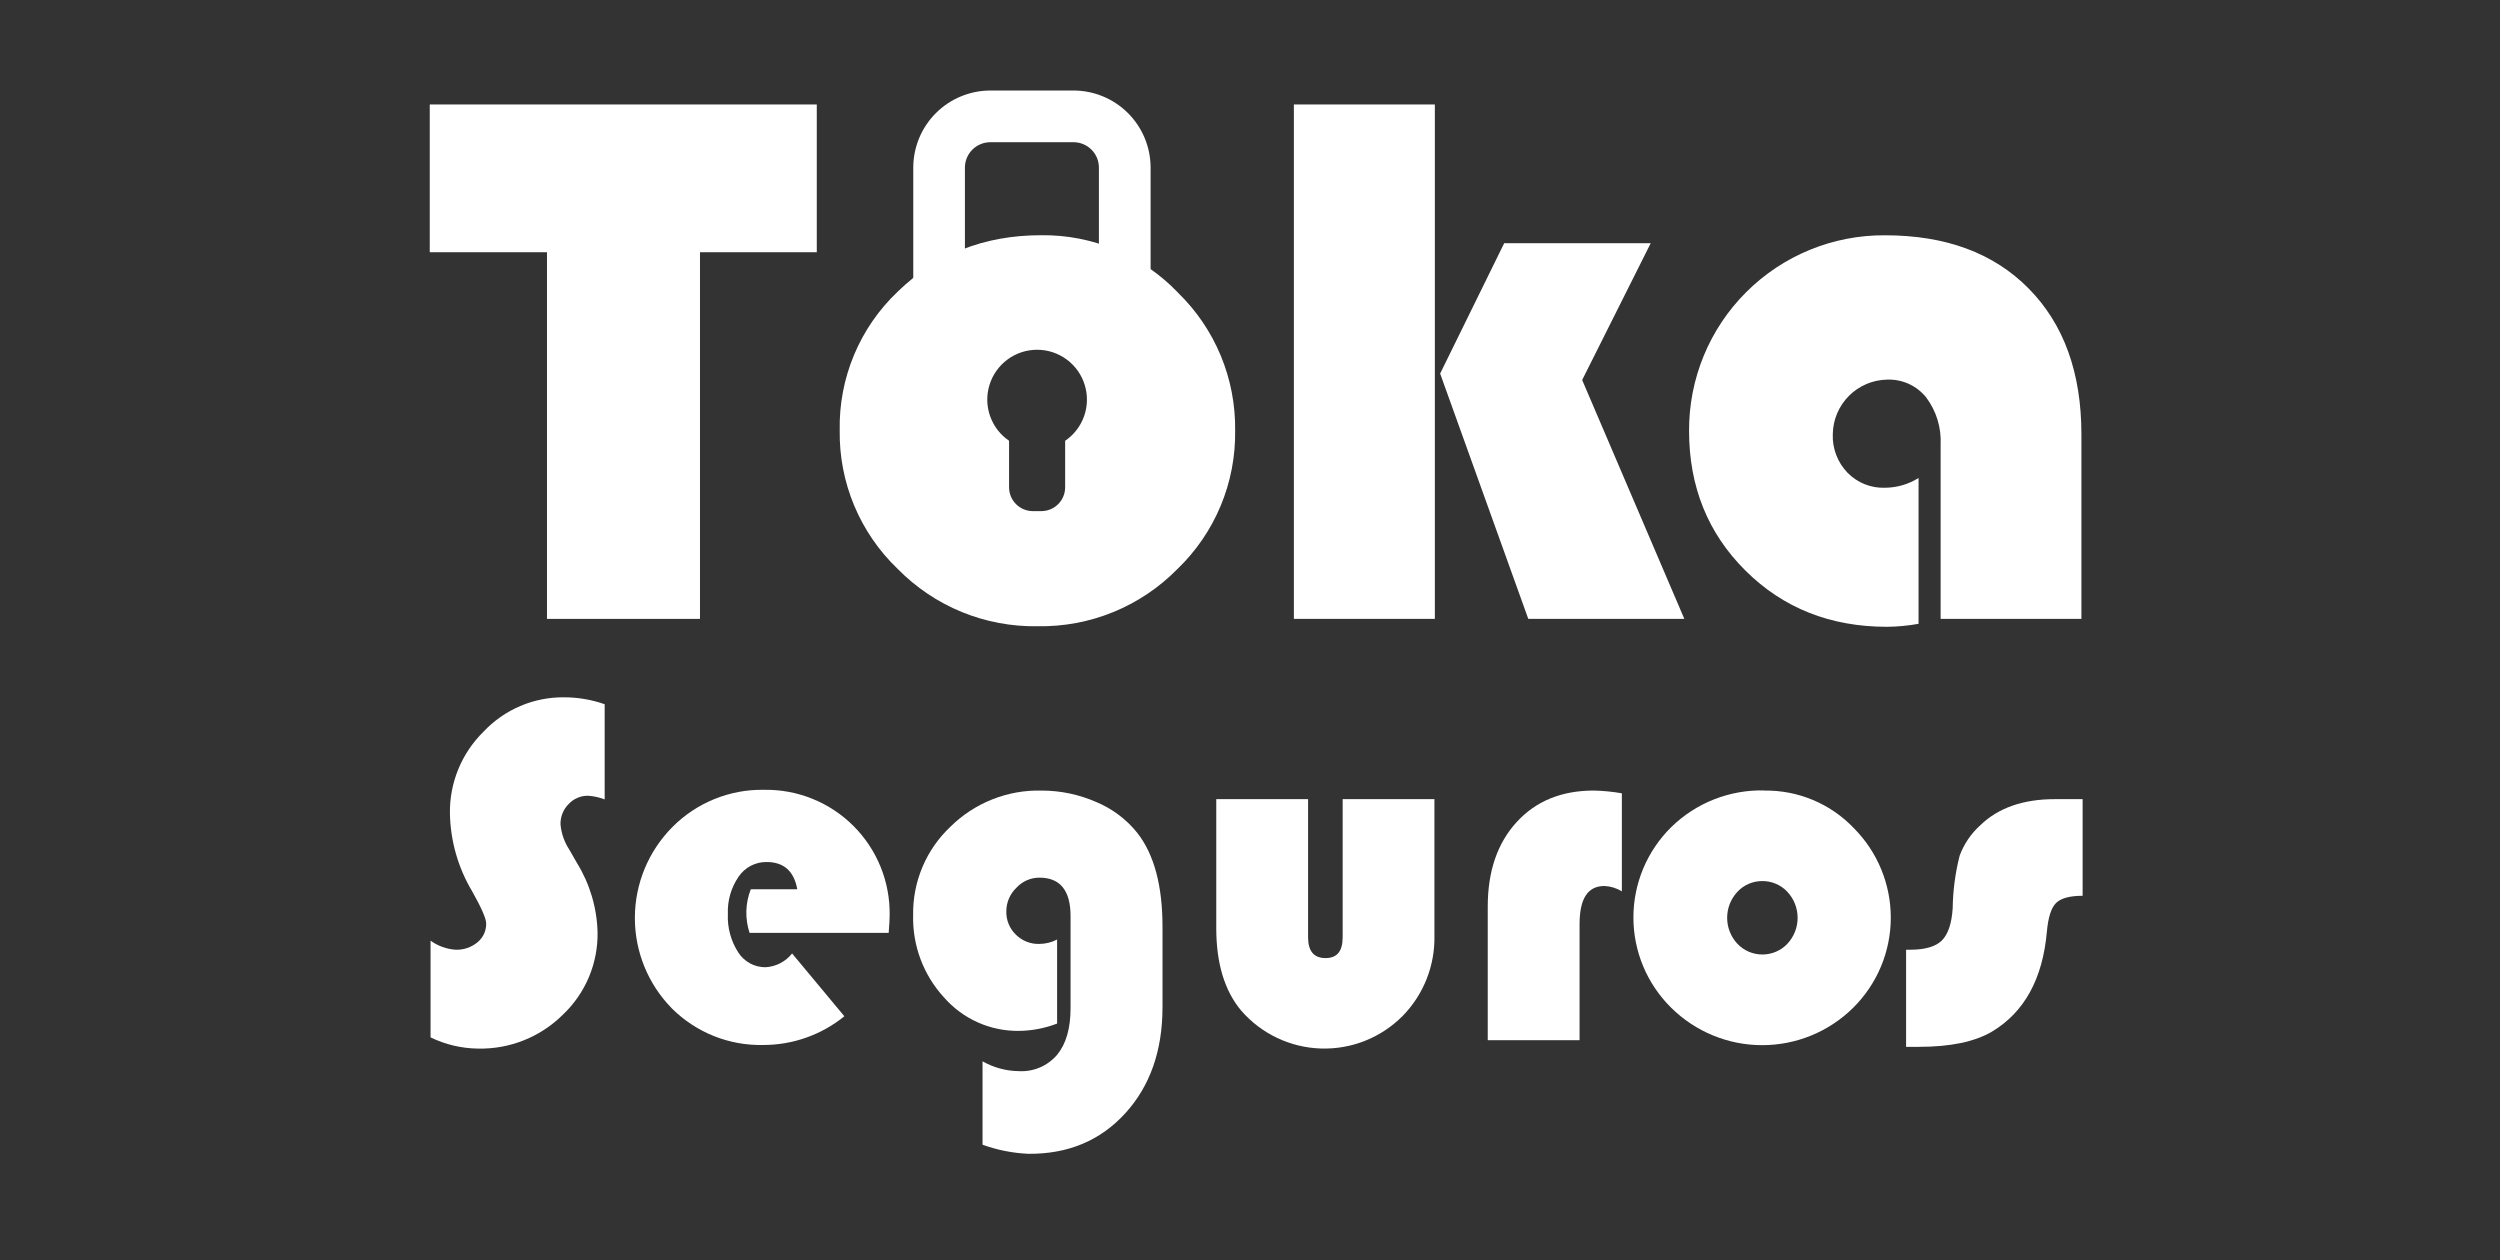 <svg
  width="121"
  height="61"
  viewBox="0 0 121 61"
  fill="none"
  xmlns="http://www.w3.org/2000/svg"
>
  <rect x="0" y="0" width="121" height="61" fill="#333333" stroke="none"/>
  <path
    d="M51.957 4.381H47.935C46.946 4.382 45.997 4.775 45.297 5.474C44.598 6.173 44.204 7.121 44.202 8.11V15.404H46.702V8.11C46.702 7.949 46.734 7.789 46.796 7.64C46.859 7.491 46.95 7.355 47.064 7.241C47.178 7.128 47.314 7.037 47.464 6.976C47.613 6.914 47.773 6.883 47.935 6.883H51.96C52.285 6.883 52.597 7.013 52.827 7.243C53.058 7.473 53.187 7.785 53.187 8.11V15.404H55.689V8.11C55.688 7.121 55.294 6.173 54.594 5.474C53.894 4.775 52.946 4.382 51.957 4.381"
    fill="white"
  />

  <path
    d="M33.879 12.208V29.954H26.474V12.208H20.8V5.056H39.532V12.208H33.879Z"
    fill="white"
  />

  <path
    d="M79.894 11.771L76.577 18.392L81.522 29.954H73.969L69.703 18.081L72.803 11.771H79.894ZM69.447 29.954H62.624V5.056H69.447V29.954Z"
    fill="white"
  />

  <path
    d="M92.858 23.134V30.192C92.353 30.284 91.841 30.332 91.327 30.337C88.589 30.337 86.309 29.432 84.486 27.623C82.663 25.814 81.751 23.558 81.751 20.855C81.745 19.608 81.986 18.373 82.46 17.22C82.935 16.067 83.634 15.02 84.516 14.14C85.398 13.259 86.447 12.562 87.6 12.09C88.754 11.618 89.99 11.379 91.236 11.388C94.179 11.388 96.499 12.249 98.195 13.972C99.891 15.694 100.74 18.044 100.74 21.02V29.954H93.926V21.527C93.968 20.703 93.72 19.889 93.223 19.23C92.999 18.952 92.713 18.73 92.388 18.581C92.063 18.433 91.708 18.362 91.351 18.373C90.652 18.382 89.985 18.663 89.491 19.157C88.997 19.651 88.715 20.319 88.707 21.017C88.694 21.36 88.751 21.701 88.873 22.02C88.995 22.34 89.181 22.631 89.418 22.878C89.652 23.119 89.934 23.308 90.246 23.434C90.557 23.559 90.891 23.619 91.227 23.607C91.805 23.605 92.37 23.441 92.858 23.134Z"
    fill="white"
  />

  <path
    d="M29.266 34.076V38.691C29.007 38.592 28.735 38.532 28.458 38.514C28.282 38.512 28.108 38.547 27.946 38.617C27.785 38.686 27.64 38.789 27.52 38.918C27.393 39.045 27.292 39.197 27.225 39.365C27.158 39.532 27.125 39.711 27.128 39.892C27.166 40.332 27.313 40.756 27.556 41.125L27.924 41.767C28.546 42.775 28.89 43.929 28.922 45.114C28.935 45.86 28.793 46.601 28.504 47.289C28.215 47.978 27.785 48.598 27.243 49.111C26.704 49.646 26.063 50.067 25.358 50.349C24.653 50.631 23.898 50.768 23.139 50.752C22.342 50.743 21.556 50.558 20.839 50.209V45.529C21.197 45.787 21.62 45.939 22.06 45.967C22.443 45.979 22.818 45.85 23.112 45.605C23.246 45.495 23.353 45.357 23.425 45.201C23.498 45.044 23.534 44.873 23.531 44.7C23.531 44.463 23.306 43.945 22.856 43.145C22.17 41.998 21.797 40.691 21.776 39.355C21.767 38.621 21.907 37.893 22.188 37.214C22.468 36.536 22.883 35.922 23.408 35.408C23.908 34.877 24.512 34.456 25.183 34.171C25.854 33.885 26.577 33.742 27.306 33.75C27.974 33.75 28.636 33.863 29.266 34.085"
    fill="white"
  />

  <path
    d="M43.011 45.15H36.279C36.052 44.461 36.073 43.714 36.339 43.039H38.588C38.428 42.159 37.934 41.722 37.105 41.722C36.838 41.718 36.575 41.781 36.339 41.904C36.103 42.027 35.901 42.207 35.751 42.427C35.386 42.958 35.202 43.593 35.229 44.236C35.199 44.895 35.375 45.546 35.733 46.099C35.875 46.321 36.071 46.503 36.302 46.628C36.534 46.753 36.793 46.817 37.056 46.814C37.305 46.799 37.547 46.733 37.768 46.618C37.989 46.503 38.183 46.343 38.338 46.148L40.867 49.187C39.759 50.086 38.375 50.577 36.948 50.577C36.128 50.596 35.313 50.45 34.552 50.145C33.791 49.841 33.099 49.386 32.519 48.807C31.368 47.636 30.724 46.059 30.728 44.418C30.731 42.776 31.381 41.202 32.537 40.036C33.117 39.449 33.81 38.986 34.575 38.675C35.339 38.364 36.159 38.211 36.984 38.227C37.785 38.214 38.58 38.362 39.322 38.662C40.065 38.962 40.739 39.409 41.306 39.974C41.872 40.54 42.319 41.214 42.621 41.956C42.922 42.698 43.071 43.493 43.059 44.293C43.059 44.468 43.044 44.746 43.014 45.126"
    fill="white"
  />

  <path
    d="M51.164 45.469V49.54C50.577 49.767 49.954 49.887 49.325 49.895C48.636 49.905 47.955 49.764 47.326 49.484C46.698 49.203 46.138 48.789 45.685 48.27C44.693 47.187 44.159 45.762 44.196 44.294C44.182 43.493 44.336 42.698 44.648 41.96C44.959 41.222 45.422 40.558 46.005 40.009C46.584 39.438 47.273 38.989 48.029 38.689C48.785 38.389 49.594 38.244 50.407 38.264C51.323 38.262 52.228 38.452 53.066 38.821C53.847 39.147 54.533 39.666 55.059 40.329C55.863 41.366 56.265 42.873 56.265 44.851V48.747C56.265 50.857 55.662 52.572 54.456 53.89C53.25 55.209 51.689 55.86 49.774 55.844C49.016 55.811 48.268 55.662 47.555 55.404V51.367C48.09 51.673 48.696 51.837 49.313 51.843C49.661 51.863 50.01 51.803 50.331 51.665C50.652 51.528 50.937 51.319 51.164 51.053C51.598 50.529 51.815 49.775 51.815 48.792V44.342C51.815 43.099 51.312 42.478 50.307 42.478C50.097 42.478 49.889 42.522 49.696 42.607C49.503 42.692 49.331 42.817 49.189 42.973C49.036 43.12 48.915 43.295 48.832 43.49C48.749 43.685 48.706 43.895 48.706 44.107C48.7 44.316 48.738 44.525 48.817 44.719C48.896 44.913 49.014 45.088 49.165 45.234C49.313 45.383 49.49 45.499 49.685 45.577C49.88 45.655 50.089 45.692 50.298 45.686C50.6 45.685 50.897 45.612 51.164 45.472"
    fill="white"
  />

  <path
    d="M58.867 38.679H63.311V45.361C63.311 46.036 63.592 46.371 64.156 46.371C64.719 46.371 64.985 46.036 64.985 45.361V38.679H69.426V45.279C69.442 45.996 69.315 46.71 69.052 47.377C68.789 48.044 68.395 48.653 67.894 49.166C67.378 49.688 66.759 50.099 66.077 50.371C65.394 50.644 64.663 50.772 63.928 50.748C63.194 50.724 62.472 50.549 61.809 50.233C61.145 49.917 60.554 49.468 60.073 48.912C59.269 47.954 58.867 46.624 58.867 44.923V38.679Z"
    fill="white"
  />

  <path
    d="M78.498 38.396V43.142C78.244 42.985 77.955 42.896 77.657 42.882C76.849 42.882 76.451 43.485 76.451 44.734V50.347H72.007V43.877C72.007 42.171 72.473 40.808 73.406 39.789C74.338 38.77 75.586 38.261 77.147 38.263C77.6 38.274 78.052 38.318 78.498 38.396Z"
    fill="white"
  />

  <path
    d="M85.299 42.644C85.074 42.642 84.85 42.687 84.642 42.776C84.435 42.864 84.248 42.995 84.094 43.16C83.772 43.502 83.594 43.953 83.594 44.422C83.594 44.891 83.772 45.342 84.094 45.683C84.249 45.846 84.437 45.976 84.644 46.064C84.851 46.153 85.074 46.198 85.299 46.198C85.525 46.198 85.748 46.153 85.955 46.064C86.162 45.976 86.35 45.846 86.505 45.683C86.827 45.342 87.005 44.891 87.005 44.422C87.005 43.953 86.827 43.502 86.505 43.16C86.349 42.993 86.159 42.862 85.948 42.773C85.737 42.684 85.51 42.64 85.281 42.644H85.299ZM85.402 38.264C86.207 38.253 87.005 38.408 87.748 38.719C88.49 39.03 89.16 39.491 89.716 40.072C90.288 40.645 90.742 41.324 91.05 42.072C91.359 42.819 91.516 43.621 91.514 44.43C91.512 45.239 91.35 46.039 91.037 46.785C90.724 47.531 90.267 48.208 89.692 48.777C88.52 49.936 86.939 50.586 85.29 50.586C83.642 50.586 82.06 49.936 80.888 48.777C80.308 48.206 79.848 47.526 79.533 46.775C79.219 46.025 79.057 45.219 79.057 44.405C79.057 43.591 79.219 42.786 79.533 42.035C79.848 41.285 80.308 40.604 80.888 40.033C81.485 39.449 82.192 38.991 82.969 38.686C83.746 38.381 84.577 38.235 85.411 38.258"
    fill="white"
  />

  <path
    d="M100.799 38.679V43.356C100.175 43.356 99.747 43.473 99.512 43.706C99.277 43.938 99.132 44.402 99.069 45.089C98.868 47.375 97.981 48.989 96.41 49.931C95.577 50.422 94.398 50.667 92.873 50.667H92.255V45.967H92.457C93.168 45.967 93.677 45.819 93.983 45.523C94.284 45.222 94.462 44.706 94.51 43.962C94.522 43.101 94.635 42.245 94.848 41.411C95.056 40.851 95.396 40.349 95.84 39.949C96.712 39.101 97.918 38.678 99.458 38.679H100.799Z"
    fill="white"
  />

  <path
    d="M51.553 21.334V23.59C51.552 23.894 51.43 24.187 51.214 24.402C50.998 24.617 50.706 24.738 50.401 24.738H49.994C49.843 24.739 49.693 24.709 49.553 24.652C49.413 24.594 49.286 24.51 49.179 24.403C49.072 24.296 48.986 24.17 48.928 24.03C48.87 23.89 48.84 23.741 48.839 23.59V21.334C48.413 21.044 48.091 20.625 47.92 20.138C47.749 19.652 47.739 19.123 47.891 18.63C48.043 18.137 48.348 17.706 48.763 17.4C49.178 17.093 49.68 16.928 50.196 16.928C50.712 16.928 51.214 17.093 51.629 17.4C52.044 17.706 52.349 18.137 52.501 18.63C52.653 19.123 52.643 19.652 52.472 20.138C52.301 20.625 51.979 21.044 51.553 21.334ZM57.019 14.168C56.164 13.273 55.133 12.565 53.992 12.086C52.851 11.607 51.623 11.368 50.386 11.385C47.636 11.385 45.325 12.294 43.452 14.113C42.541 14.976 41.82 16.019 41.336 17.177C40.852 18.334 40.616 19.58 40.642 20.834C40.623 22.085 40.864 23.326 41.347 24.48C41.831 25.633 42.547 26.675 43.452 27.539C44.333 28.436 45.387 29.144 46.551 29.621C47.715 30.097 48.963 30.332 50.22 30.31C51.475 30.332 52.722 30.099 53.884 29.624C55.046 29.149 56.099 28.443 56.98 27.548C57.883 26.682 58.598 25.638 59.08 24.483C59.562 23.328 59.8 22.085 59.781 20.834C59.797 19.593 59.561 18.362 59.086 17.216C58.61 16.07 57.906 15.032 57.016 14.168"
    fill="white"
  />
</svg>
